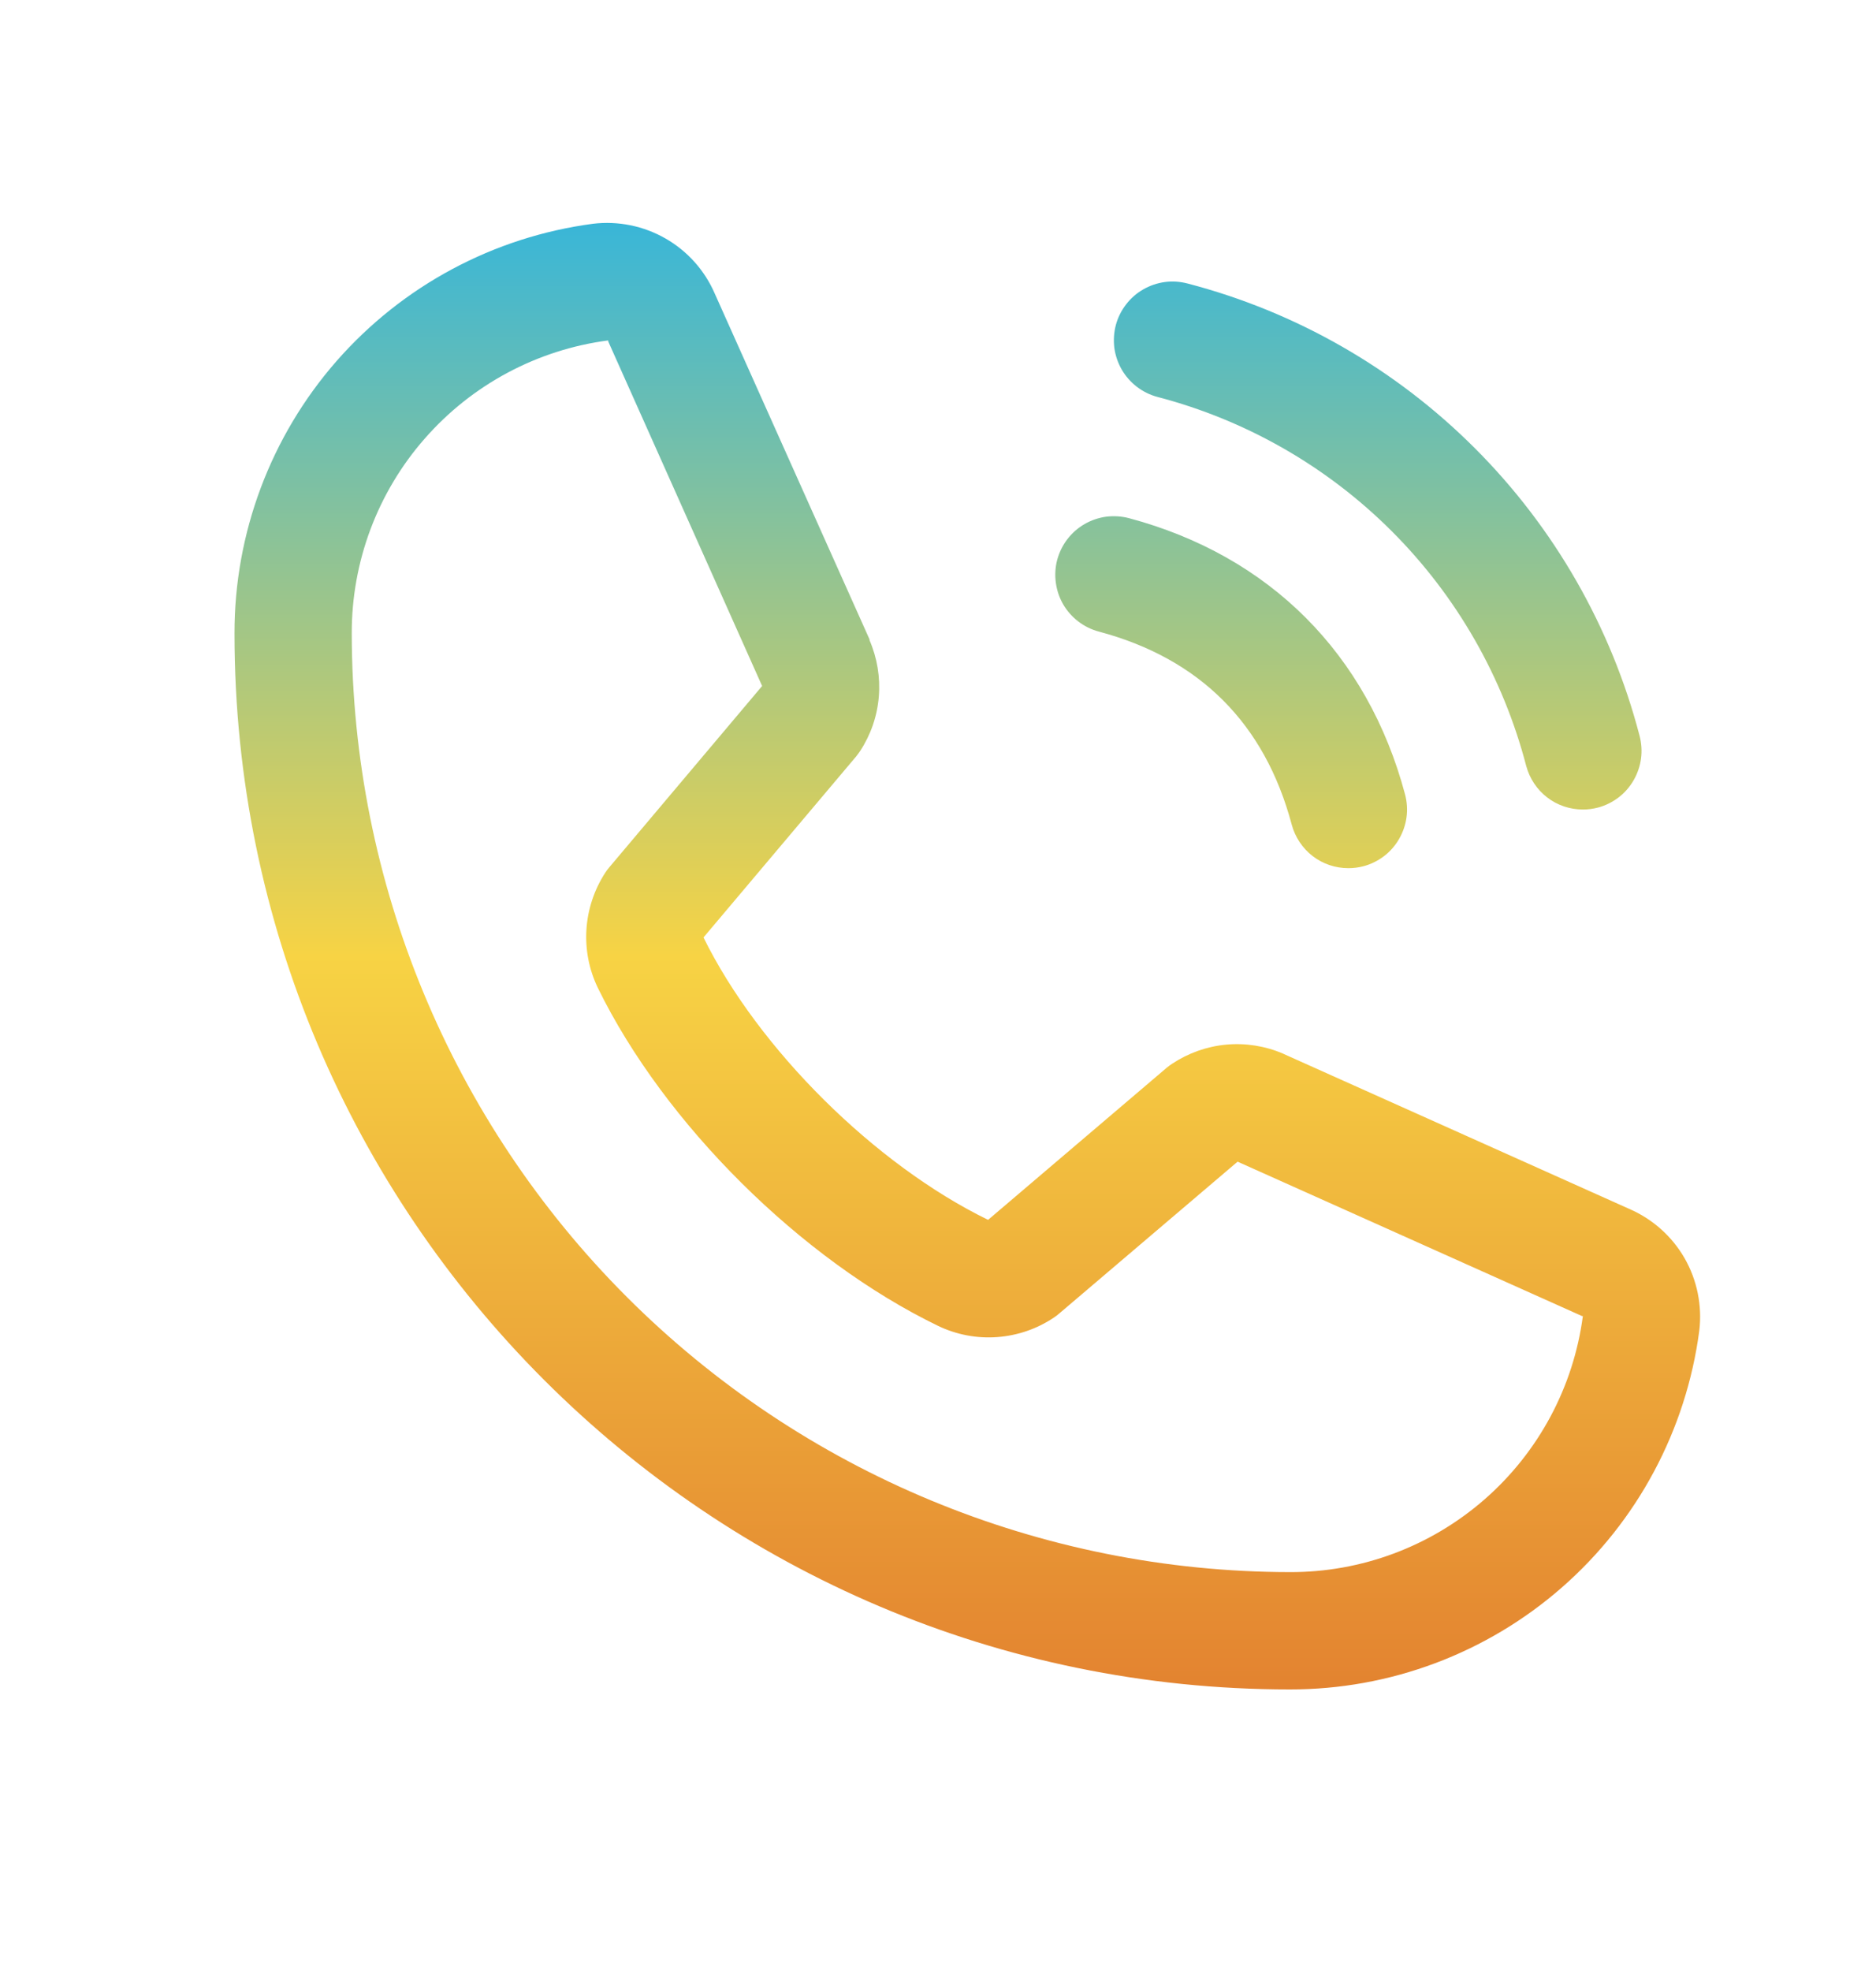 <svg width="20" height="21" viewBox="0 0 20 21" fill="none" xmlns="http://www.w3.org/2000/svg">
<path d="M11.896 3.463C11.917 3.384 11.954 3.31 12.004 3.245C12.054 3.179 12.116 3.125 12.187 3.084C12.258 3.043 12.337 3.016 12.418 3.005C12.5 2.994 12.582 3 12.662 3.021C13.82 3.323 14.877 3.929 15.724 4.776C16.571 5.623 17.177 6.68 17.479 7.838C17.5 7.918 17.506 8 17.495 8.082C17.484 8.163 17.457 8.242 17.416 8.313C17.375 8.384 17.321 8.446 17.256 8.496C17.19 8.546 17.116 8.583 17.037 8.604C16.984 8.618 16.93 8.625 16.875 8.625C16.737 8.625 16.603 8.58 16.494 8.496C16.385 8.412 16.307 8.294 16.271 8.161C16.024 7.215 15.53 6.352 14.839 5.661C14.148 4.97 13.285 4.476 12.339 4.229C12.26 4.208 12.185 4.171 12.12 4.121C12.055 4.071 12 4.009 11.959 3.938C11.918 3.867 11.891 3.788 11.88 3.707C11.87 3.625 11.875 3.543 11.896 3.463ZM11.714 6.729C12.791 7.016 13.484 7.709 13.771 8.786C13.807 8.919 13.885 9.037 13.994 9.121C14.103 9.205 14.237 9.25 14.375 9.25C14.43 9.25 14.484 9.243 14.537 9.229C14.616 9.208 14.69 9.171 14.756 9.121C14.821 9.071 14.875 9.009 14.916 8.938C14.957 8.867 14.984 8.788 14.995 8.707C15.006 8.625 15 8.543 14.979 8.463C14.579 6.966 13.534 5.921 12.037 5.521C11.957 5.5 11.875 5.495 11.793 5.505C11.712 5.516 11.633 5.543 11.562 5.584C11.491 5.625 11.429 5.68 11.379 5.745C11.329 5.81 11.293 5.884 11.271 5.964C11.25 6.043 11.245 6.126 11.256 6.207C11.267 6.289 11.293 6.367 11.334 6.438C11.375 6.509 11.43 6.571 11.495 6.621C11.56 6.671 11.635 6.708 11.714 6.729ZM18.116 14.178C17.976 15.237 17.456 16.209 16.653 16.912C15.85 17.615 14.818 18.002 13.75 18C7.547 18 2.5 12.953 2.5 6.75C2.498 5.682 2.885 4.65 3.588 3.847C4.292 3.044 5.263 2.524 6.322 2.384C6.59 2.352 6.861 2.407 7.095 2.541C7.329 2.675 7.513 2.881 7.62 3.128L9.27 6.812V6.821C9.352 7.011 9.386 7.217 9.369 7.423C9.352 7.629 9.284 7.827 9.171 8C9.157 8.021 9.142 8.041 9.127 8.06L7.5 9.988C8.085 11.177 9.329 12.41 10.534 12.997L12.435 11.379C12.454 11.363 12.473 11.349 12.494 11.335C12.667 11.22 12.866 11.149 13.072 11.13C13.279 11.111 13.488 11.144 13.679 11.226L13.689 11.231L17.369 12.88C17.617 12.987 17.824 13.171 17.959 13.405C18.093 13.639 18.148 13.91 18.116 14.178ZM16.875 14.022C16.875 14.022 16.869 14.022 16.866 14.022L13.194 12.377L11.292 13.995C11.274 14.011 11.254 14.026 11.234 14.039C11.055 14.159 10.847 14.23 10.631 14.246C10.415 14.262 10.199 14.221 10.004 14.128C8.541 13.421 7.082 11.973 6.374 10.526C6.28 10.332 6.238 10.117 6.252 9.902C6.266 9.687 6.335 9.48 6.452 9.299C6.466 9.278 6.48 9.258 6.497 9.239L8.125 7.309L6.484 3.637C6.484 3.634 6.484 3.631 6.484 3.627C5.727 3.726 5.031 4.098 4.528 4.673C4.024 5.247 3.748 5.986 3.75 6.75C3.753 9.401 4.807 11.943 6.682 13.818C8.557 15.693 11.099 16.747 13.75 16.75C14.514 16.753 15.252 16.477 15.827 15.975C16.402 15.473 16.775 14.778 16.875 14.021V14.022Z" fill="url(#paint0_linear_4_93811)"/>
<defs>
<linearGradient id="paint0_linear_4_93811" x1="10.312" y1="2.375" x2="10.312" y2="18" gradientUnits="userSpaceOnUse">
<stop stop-color="#39B6D8"/>
<stop offset="0.5" stop-color="#F7D344"/>
<stop offset="1" stop-color="#E38330"/>
</linearGradient>
</defs>
</svg>
